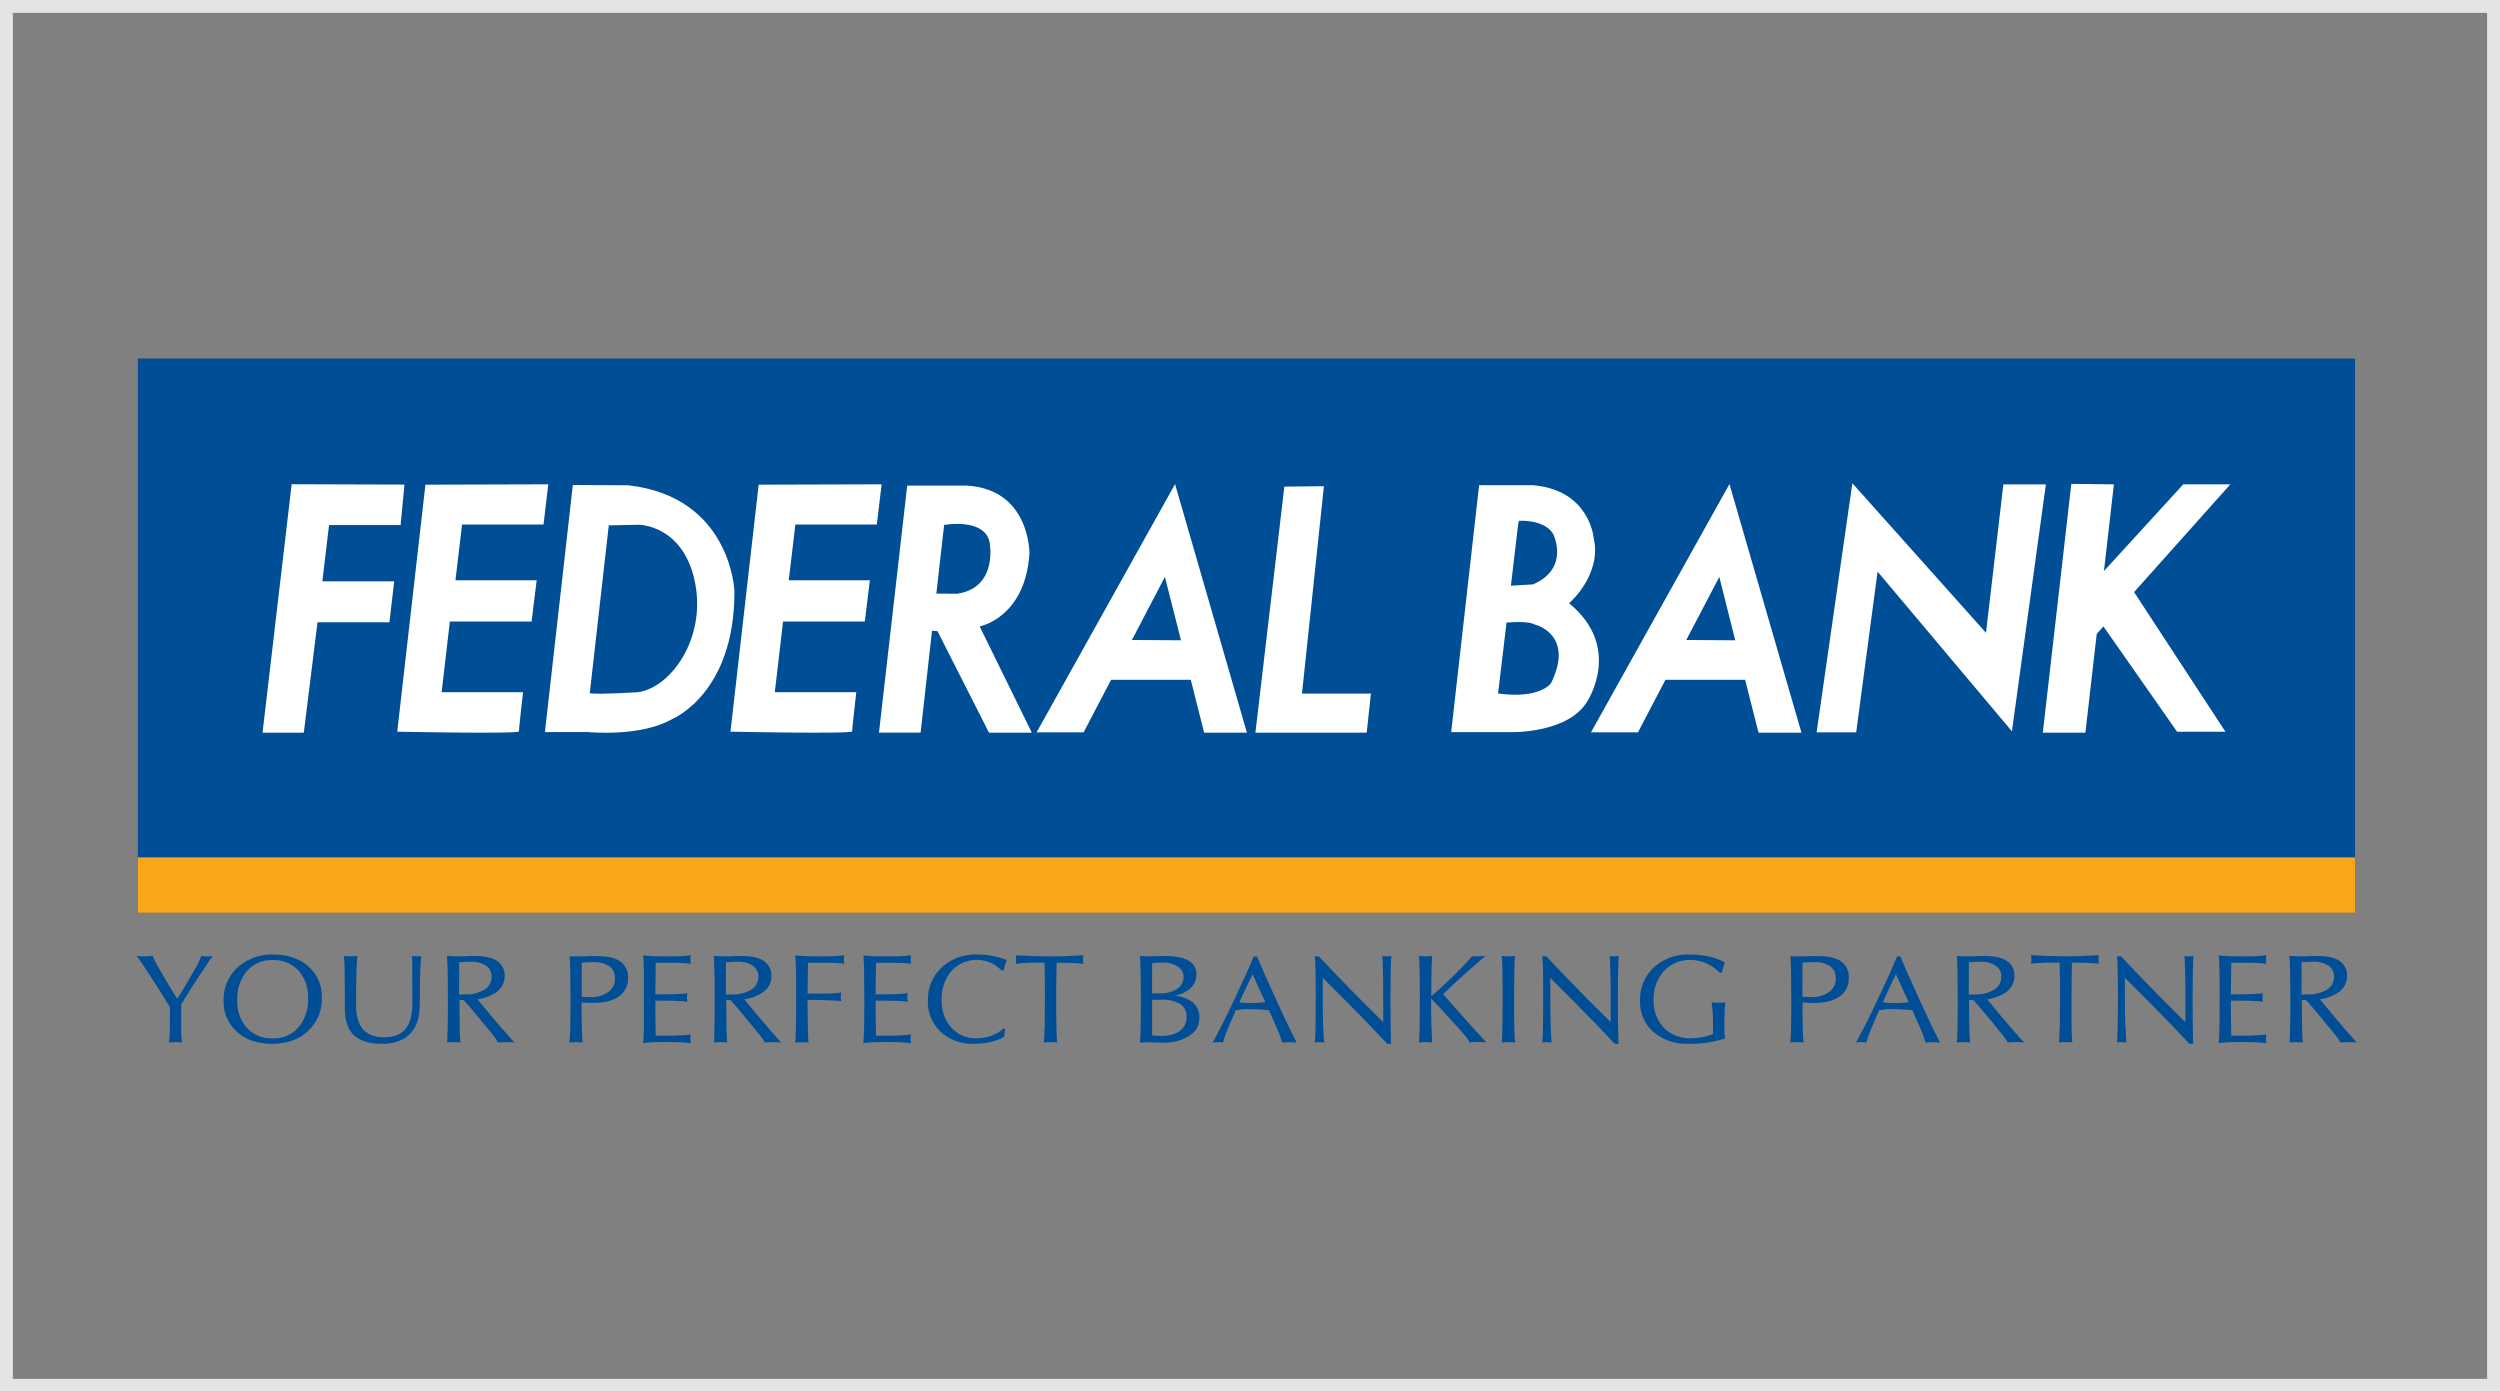 <svg width="194" height="108" viewBox="0 0 194 108" fill="none" xmlns="http://www.w3.org/2000/svg">
<rect x="0" y="0" width="194" height="108" fill="#808080" stroke="none"/>
<rect x="0.5" y="0.5" width="193" height="107" stroke="#E4E4E4"/>
<g clip-path="url(#clip0_2576_211)">
<path d="M182.753 27.82H10.696V70.835H182.753V27.82Z" fill="#004E96"/>
<path d="M182.753 66.532H10.696V70.833H182.753V66.532Z" fill="#FAA61A"/>
<path d="M31.386 37.604L31.088 40.747H25.534L25.014 45.113H30.591L30.219 48.286H24.639L23.575 56.855H20.373L22.633 37.576L31.386 37.604Z" fill="white"/>
<path d="M33.013 37.611L30.826 56.779C30.826 56.779 40.267 56.969 40.267 56.752C40.267 56.534 40.589 53.715 40.589 53.715H34.27L34.909 48.23H41.251L41.646 45.029H35.342L35.856 40.702H42.178L42.546 37.583L33.013 37.611Z" fill="white"/>
<path d="M58.873 37.611L56.684 56.779C56.684 56.779 66.125 56.969 66.125 56.752C66.125 56.534 66.447 53.715 66.447 53.715H60.125L60.765 48.23H67.109L67.501 45.029H61.207L61.722 40.702H68.041L68.414 37.583L58.873 37.611Z" fill="white"/>
<path d="M48.743 37.658L44.452 37.636L42.286 56.807H45.417V56.792C46.084 56.857 49.852 57.147 52.201 55.777C52.201 55.777 57.036 53.793 56.991 45.847C56.994 45.839 56.711 38.545 48.743 37.658ZM49.512 53.713C49.512 53.713 46.551 53.906 45.764 53.803L47.241 40.767L49.582 40.722C49.582 40.722 52.936 40.722 53.898 45.02C53.905 45.046 53.91 45.073 53.913 45.1C54.847 49.48 52.084 53.353 49.512 53.713Z" fill="white"/>
<path d="M80.07 56.855L76.02 48.608C76.02 48.608 79.551 47.959 79.885 42.964C79.885 42.964 79.958 37.966 75.018 37.684H70.4L68.209 56.852H71.439L72.324 48.948L72.749 48.976L76.747 56.857L80.07 56.855ZM73.264 40.735C73.264 40.735 76.38 40.165 76.79 42.064C76.79 42.064 77.504 45.607 74.256 46.077L72.659 46.062L73.264 40.735Z" fill="white"/>
<path d="M93.442 56.854H96.76L91.185 37.565L80.44 56.829H84.089L86.22 52.753H92.405L93.442 56.854ZM87.837 49.662L90.396 44.77L91.645 49.687L87.837 49.662Z" fill="white"/>
<path d="M136.461 56.854H139.792L134.205 37.565L123.46 56.829H127.106L129.237 52.753H135.422L136.461 56.854ZM130.856 49.662L133.418 44.77L134.655 49.687L130.856 49.662Z" fill="white"/>
<path d="M99.666 37.761L97.42 56.854H106.056L106.383 53.825H101.033L102.735 37.73L99.666 37.761Z" fill="white"/>
<path d="M121.758 46.812C121.758 46.812 124.335 44.62 123.668 41.729C123.668 41.729 123.35 38.036 118.982 37.653H114.779L112.613 56.812H115.894C115.894 56.812 116.419 56.812 117.488 56.812C117.488 56.812 121.724 56.847 123.16 54.443C123.16 54.45 125.962 50.237 121.758 46.812ZM117.868 40.414C117.868 40.414 119.812 40.275 120.514 41.414C120.514 41.414 121.883 44.098 118.952 45.35L117.246 45.45L117.803 40.727L117.868 40.414ZM120.354 53.024C120.354 53.024 119.527 54.243 116.341 53.826H116.249L116.906 48.311C117.438 48.268 118.687 48.201 119.112 48.471C119.112 48.458 122.233 49.228 120.354 53.024Z" fill="white"/>
<path d="M143.743 37.499L140.969 56.828H144.04L145.7 44.356L156.125 56.75L158.761 37.587H155.462L154.113 49.106L143.743 37.499Z" fill="white"/>
<path d="M173.074 37.584H169.421L163.266 44.313L164.038 37.584L160.735 37.549L158.523 56.855H161.827L162.706 49.193L163.226 48.611L168.941 56.782H172.692L165.605 45.947L173.074 37.584Z" fill="white"/>
<path d="M13.177 78.141C12.872 77.641 12.505 77.039 12.067 76.355L11.43 75.383L10.82 74.473C10.706 74.316 10.633 74.223 10.603 74.181C10.812 74.202 11.022 74.212 11.233 74.211C11.44 74.212 11.646 74.202 11.852 74.181C11.917 74.351 11.992 74.518 12.075 74.68C12.152 74.84 12.287 75.07 12.467 75.373L12.852 76.047C13.192 76.609 13.489 77.099 13.757 77.507C14.006 77.122 14.289 76.665 14.591 76.137L15.021 75.388C15.178 75.123 15.301 74.905 15.378 74.745C15.466 74.564 15.544 74.377 15.611 74.186C15.76 74.207 15.91 74.217 16.061 74.216C16.211 74.217 16.361 74.207 16.51 74.186C16.475 74.221 16.405 74.321 16.293 74.478C16.18 74.635 15.978 74.943 15.683 75.388L15.101 76.282C14.696 76.909 14.351 77.462 14.064 77.941V78.496C14.064 79.246 14.064 79.781 14.064 80.1C14.068 80.368 14.089 80.635 14.126 80.9C13.961 80.879 13.794 80.87 13.627 80.87C13.455 80.869 13.283 80.879 13.112 80.9C13.147 80.635 13.168 80.368 13.174 80.1C13.174 79.781 13.189 79.243 13.189 78.496L13.177 78.141Z" fill="#004E96"/>
<path d="M21.113 81.001C22.263 81.001 23.193 80.668 23.904 80.001C24.259 79.673 24.539 79.272 24.724 78.826C24.909 78.379 24.995 77.898 24.976 77.415C24.992 76.96 24.907 76.508 24.728 76.09C24.548 75.672 24.279 75.298 23.939 74.996C23.248 74.381 22.343 74.073 21.223 74.072C20.198 74.031 19.198 74.389 18.432 75.071C18.077 75.399 17.796 75.8 17.61 76.246C17.423 76.693 17.334 77.174 17.35 77.657C17.334 78.112 17.42 78.565 17.6 78.983C17.78 79.402 18.051 79.775 18.392 80.076C19.087 80.692 19.99 81.001 21.103 81.001M21.158 80.578C20.787 80.595 20.416 80.532 20.071 80.393C19.726 80.254 19.415 80.042 19.159 79.771C18.64 79.178 18.371 78.407 18.409 77.62C18.369 76.797 18.637 75.99 19.159 75.353C19.408 75.071 19.716 74.848 20.062 74.701C20.408 74.553 20.782 74.485 21.158 74.501C21.53 74.486 21.9 74.549 22.245 74.689C22.59 74.828 22.901 75.039 23.157 75.308C23.675 75.902 23.944 76.673 23.907 77.46C23.946 78.283 23.679 79.091 23.157 79.729C22.908 80.01 22.599 80.231 22.253 80.378C21.907 80.525 21.533 80.594 21.158 80.578Z" fill="#004E96"/>
<path d="M32.57 77.964C32.57 78.963 32.321 79.713 31.821 80.225C31.321 80.738 30.594 81 29.634 81C28.675 81 27.935 80.78 27.468 80.34C27 79.9 26.766 79.216 26.761 78.296V77.607L26.746 75.38C26.746 74.988 26.731 74.71 26.721 74.55C26.718 74.426 26.706 74.303 26.683 74.181C26.859 74.203 27.036 74.213 27.213 74.213C27.389 74.214 27.565 74.203 27.74 74.181C27.717 74.305 27.703 74.431 27.698 74.558C27.698 74.715 27.678 74.99 27.665 75.38C27.642 76.037 27.631 76.776 27.633 77.599V77.996C27.633 78.841 27.815 79.471 28.17 79.878C28.525 80.285 29.067 80.49 29.794 80.49C30.564 80.49 31.121 80.275 31.476 79.843C31.831 79.411 32.003 78.728 32.001 77.794V77.604L31.986 75.38C31.986 74.975 31.986 74.69 31.986 74.531C31.986 74.371 31.986 74.253 31.968 74.181C32.089 74.203 32.211 74.213 32.333 74.213C32.456 74.214 32.579 74.203 32.7 74.181C32.674 74.315 32.658 74.451 32.65 74.588C32.635 74.75 32.623 75.015 32.608 75.38C32.591 76.037 32.582 76.777 32.58 77.602L32.57 77.964Z" fill="#004E96"/>
<path d="M34.724 80.563C34.718 80.675 34.707 80.787 34.689 80.897C34.863 80.879 35.037 80.869 35.212 80.87C35.385 80.869 35.559 80.879 35.731 80.897C35.715 80.787 35.705 80.675 35.701 80.563C35.701 80.405 35.684 80.115 35.671 79.698C35.671 79.078 35.654 78.379 35.654 77.604H35.986C36.338 77.999 36.734 78.465 37.175 79.001L37.748 79.698C38.02 80.02 38.215 80.26 38.335 80.42C38.451 80.572 38.555 80.731 38.647 80.897C38.832 80.88 39.05 80.87 39.287 80.87C39.524 80.87 39.742 80.87 39.927 80.897C39.887 80.865 39.797 80.768 39.652 80.608C39.507 80.448 39.245 80.145 38.857 79.698L38.303 79.048C37.82 78.479 37.405 77.981 37.053 77.549C37.504 77.487 37.939 77.337 38.333 77.107C38.58 76.981 38.788 76.791 38.934 76.555C39.081 76.32 39.16 76.049 39.165 75.772C39.179 75.543 39.135 75.313 39.036 75.106C38.937 74.898 38.787 74.719 38.6 74.585C38.225 74.318 37.66 74.188 36.906 74.188H36.493C36.341 74.188 36.169 74.188 35.979 74.213H35.479C35.261 74.213 34.997 74.196 34.679 74.181C34.696 74.29 34.706 74.4 34.709 74.51C34.709 74.673 34.727 74.963 34.742 75.38C34.752 76.016 34.757 76.737 34.757 77.542C34.757 78.336 34.757 79.041 34.742 79.698C34.727 80.115 34.719 80.405 34.714 80.563M35.634 74.668C35.884 74.65 36.176 74.635 36.486 74.633C36.919 74.606 37.35 74.713 37.72 74.938C37.86 75.035 37.973 75.166 38.048 75.32C38.122 75.473 38.157 75.642 38.148 75.812C38.149 76.011 38.098 76.206 38 76.379C37.903 76.552 37.761 76.696 37.59 76.797C37.138 77.066 36.616 77.194 36.091 77.164C35.929 77.164 35.771 77.164 35.624 77.179L35.634 74.668Z" fill="#004E96"/>
<path d="M44.202 80.561C44.202 80.723 44.182 80.836 44.172 80.901C44.345 80.879 44.518 80.87 44.692 80.871C44.867 80.87 45.041 80.88 45.214 80.901C45.196 80.791 45.186 80.68 45.184 80.568C45.184 80.409 45.162 80.119 45.152 79.699C45.134 79.127 45.129 78.487 45.132 77.782C45.429 77.819 45.728 77.834 46.026 77.827C46.886 77.827 47.552 77.661 48.026 77.327C48.255 77.165 48.44 76.948 48.564 76.696C48.687 76.443 48.745 76.164 48.733 75.883C48.75 75.637 48.704 75.391 48.599 75.167C48.495 74.944 48.335 74.751 48.136 74.606C47.736 74.329 47.136 74.191 46.299 74.191H45.884C45.732 74.191 45.567 74.191 45.384 74.214C45.247 74.214 45.077 74.214 44.885 74.214C44.692 74.214 44.455 74.214 44.195 74.214C44.195 74.276 44.215 74.389 44.225 74.549C44.235 74.709 44.242 74.999 44.255 75.411C44.255 76.05 44.272 76.765 44.27 77.55C44.267 78.335 44.27 79.049 44.255 79.701C44.242 80.116 44.232 80.406 44.225 80.563M45.144 74.704C45.407 74.679 45.699 74.664 46.026 74.664C46.472 74.635 46.915 74.747 47.293 74.984C47.437 75.094 47.551 75.237 47.626 75.402C47.701 75.567 47.734 75.748 47.723 75.928C47.73 76.132 47.687 76.335 47.597 76.518C47.507 76.701 47.374 76.86 47.208 76.98C46.803 77.262 46.315 77.401 45.822 77.375C45.572 77.375 45.354 77.375 45.144 77.347V74.704Z" fill="#004E96"/>
<path d="M49.902 80.943C49.922 80.833 49.933 80.721 49.935 80.609C49.935 80.446 49.95 80.161 49.965 79.744C49.965 79.092 49.965 78.357 49.965 77.537C49.965 76.718 49.965 75.983 49.965 75.336C49.95 74.921 49.94 74.634 49.935 74.474C49.933 74.361 49.922 74.248 49.902 74.136C50.101 74.166 50.301 74.185 50.502 74.192C50.784 74.207 51.067 74.214 51.352 74.214H52.129C52.439 74.214 52.716 74.207 52.961 74.192C53.175 74.18 53.389 74.158 53.601 74.124C53.561 74.346 53.561 74.574 53.601 74.796C53.398 74.76 53.192 74.737 52.986 74.729C52.694 74.716 52.406 74.706 52.129 74.706H51.767C51.452 74.706 51.159 74.706 50.884 74.719L50.857 77.158H51.761C52.061 77.158 52.371 77.158 52.688 77.133C52.907 77.126 53.125 77.105 53.341 77.07C53.321 77.181 53.311 77.294 53.313 77.407C53.311 77.519 53.321 77.63 53.341 77.74C53.125 77.705 52.907 77.684 52.688 77.677C52.371 77.662 52.061 77.652 51.761 77.652H50.859C50.859 78.694 50.859 79.601 50.884 80.369H51.574H51.916C52.229 80.369 52.554 80.369 52.888 80.339C53.127 80.328 53.365 80.305 53.601 80.269C53.579 80.382 53.569 80.498 53.571 80.614C53.569 80.727 53.58 80.84 53.601 80.951C53.458 80.928 53.241 80.908 52.943 80.891C52.646 80.873 52.376 80.866 52.129 80.866H51.352C51.102 80.866 50.819 80.866 50.537 80.886C50.255 80.906 50.037 80.918 49.902 80.938" fill="#004E96"/>
<path d="M55.424 80.563C55.424 80.728 55.402 80.84 55.392 80.897C55.564 80.879 55.738 80.869 55.912 80.87C56.087 80.869 56.262 80.879 56.436 80.897C56.417 80.787 56.406 80.675 56.404 80.563C56.404 80.405 56.384 80.115 56.374 79.698C56.374 79.078 56.354 78.379 56.354 77.604H56.689C57.041 77.999 57.438 78.464 57.878 79.001L58.45 79.698C58.723 80.02 58.92 80.26 59.038 80.42C59.152 80.572 59.255 80.732 59.347 80.897C59.535 80.88 59.75 80.87 59.99 80.87C60.23 80.87 60.442 80.87 60.632 80.897C60.533 80.807 60.441 80.71 60.355 80.608C60.212 80.445 59.945 80.145 59.557 79.698L59.003 79.048C58.52 78.479 58.106 77.981 57.753 77.549C58.204 77.487 58.638 77.337 59.03 77.107C59.587 76.774 59.865 76.329 59.865 75.772C59.879 75.543 59.834 75.313 59.735 75.106C59.636 74.898 59.485 74.719 59.297 74.585C58.923 74.318 58.358 74.188 57.603 74.188H57.194C57.039 74.188 56.871 74.188 56.679 74.213H56.179C55.964 74.213 55.699 74.196 55.382 74.181C55.398 74.29 55.407 74.4 55.409 74.51C55.409 74.673 55.432 74.963 55.442 75.38C55.455 76.016 55.461 76.737 55.459 77.542C55.459 78.336 55.459 79.041 55.442 79.698C55.442 80.115 55.419 80.405 55.414 80.563M56.334 74.668C56.584 74.65 56.876 74.635 57.191 74.633C57.622 74.606 58.052 74.712 58.42 74.938C58.561 75.035 58.674 75.166 58.749 75.319C58.824 75.472 58.859 75.642 58.85 75.812C58.852 76.011 58.802 76.207 58.704 76.381C58.606 76.554 58.464 76.698 58.293 76.799C57.84 77.067 57.319 77.195 56.794 77.167C56.631 77.167 56.476 77.167 56.326 77.182L56.334 74.668Z" fill="#004E96"/>
<path d="M61.769 79.699C61.769 79.057 61.782 78.329 61.782 77.52C61.782 76.71 61.782 75.983 61.769 75.338C61.754 74.921 61.744 74.634 61.736 74.474C61.729 74.314 61.717 74.201 61.706 74.136C61.93 74.168 62.156 74.186 62.381 74.192C62.714 74.207 63.059 74.214 63.416 74.214H64.038C64.35 74.214 64.628 74.214 64.873 74.192C65.117 74.169 65.33 74.154 65.512 74.124C65.492 74.235 65.483 74.348 65.485 74.461C65.483 74.574 65.492 74.686 65.512 74.796C65.311 74.76 65.107 74.737 64.903 74.729C64.605 74.716 64.32 74.706 64.038 74.706H63.628C63.293 74.706 62.988 74.706 62.699 74.719C62.682 75.398 62.671 76.194 62.666 77.105H63.703C64.013 77.105 64.328 77.105 64.645 77.083C64.859 77.075 65.071 77.054 65.282 77.02C65.239 77.241 65.239 77.469 65.282 77.69C65.084 77.661 64.885 77.644 64.685 77.637C64.368 77.62 64.04 77.61 63.703 77.602L62.666 77.587C62.666 78.375 62.674 79.082 62.689 79.709C62.702 80.129 62.712 80.419 62.719 80.579C62.721 80.689 62.731 80.799 62.749 80.908C62.402 80.872 62.053 80.872 61.706 80.908C61.706 80.846 61.731 80.733 61.742 80.571C61.752 80.409 61.742 80.126 61.769 79.709" fill="#004E96"/>
<path d="M66.997 80.943C66.997 80.881 67.017 80.768 67.024 80.609C67.032 80.449 67.044 80.161 67.054 79.744C67.067 79.093 67.073 78.357 67.072 77.537C67.07 76.718 67.064 75.984 67.054 75.336C67.044 74.921 67.034 74.634 67.024 74.474C67.024 74.314 67.007 74.201 66.997 74.136C67.195 74.166 67.395 74.185 67.596 74.192C67.876 74.207 68.159 74.214 68.446 74.214H69.223C69.533 74.214 69.81 74.207 70.055 74.192C70.269 74.18 70.483 74.157 70.695 74.124C70.655 74.346 70.655 74.574 70.695 74.796C70.49 74.76 70.283 74.737 70.075 74.729C69.783 74.716 69.498 74.706 69.223 74.706H68.861C68.546 74.706 68.251 74.706 67.979 74.719L67.949 77.158H68.853C69.156 77.158 69.463 77.158 69.78 77.133C70 77.125 70.218 77.105 70.435 77.07C70.412 77.181 70.401 77.294 70.403 77.407C70.401 77.519 70.412 77.631 70.435 77.74C70.218 77.705 70 77.685 69.78 77.677C69.463 77.662 69.156 77.652 68.853 77.652H67.951C67.951 78.694 67.951 79.601 67.979 80.369H68.668H69.011C69.32 80.369 69.645 80.369 69.983 80.339C70.221 80.328 70.459 80.305 70.695 80.269C70.674 80.382 70.664 80.498 70.665 80.614C70.664 80.727 70.674 80.84 70.695 80.951C70.55 80.929 70.33 80.909 70.035 80.891C69.738 80.873 69.465 80.866 69.223 80.866H68.446C68.181 80.866 67.909 80.866 67.631 80.886C67.354 80.906 67.132 80.918 66.997 80.938" fill="#004E96"/>
<path d="M78.004 79.893C77.981 80.003 77.959 80.098 77.949 80.178C77.939 80.258 77.927 80.358 77.919 80.468C77.575 80.649 77.209 80.785 76.83 80.873C76.419 80.961 76 81.004 75.58 81C74.633 81.04 73.707 80.708 73.001 80.075C72.672 79.766 72.412 79.39 72.24 78.973C72.068 78.555 71.987 78.106 72.002 77.654C71.986 77.172 72.073 76.692 72.258 76.246C72.443 75.8 72.721 75.4 73.074 75.07C73.818 74.388 74.802 74.029 75.81 74.071C76.213 74.067 76.616 74.103 77.012 74.178C77.389 74.249 77.759 74.358 78.114 74.503L77.984 74.903C77.954 75.018 77.919 75.153 77.882 75.31H77.717C77.48 75.049 77.189 74.844 76.865 74.708C76.354 74.483 75.785 74.425 75.24 74.541C74.694 74.657 74.199 74.942 73.823 75.355C73.3 75.991 73.032 76.799 73.074 77.621C73.043 78.398 73.311 79.158 73.823 79.743C74.065 80.014 74.363 80.229 74.696 80.373C75.029 80.517 75.39 80.587 75.753 80.578C76.158 80.578 76.561 80.507 76.942 80.368C77.296 80.239 77.621 80.042 77.899 79.788L78.004 79.893Z" fill="#004E96"/>
<path d="M81.07 79.704C81.07 79.06 81.085 78.343 81.085 77.555C81.085 76.448 81.085 75.499 81.052 74.702H80.513C80.178 74.702 79.843 74.702 79.513 74.729C79.281 74.737 79.05 74.761 78.821 74.799C78.861 74.577 78.861 74.349 78.821 74.127C79.193 74.149 79.615 74.172 80.088 74.189C80.56 74.207 80.92 74.217 81.177 74.217H81.714C81.984 74.217 82.362 74.217 82.834 74.189C83.306 74.162 83.713 74.149 84.068 74.127C84.028 74.349 84.028 74.577 84.068 74.799C83.841 74.764 83.611 74.743 83.381 74.737C83.046 74.719 82.712 74.709 82.382 74.709H81.997C81.972 75.501 81.962 76.458 81.962 77.553C81.962 78.35 81.962 79.07 81.979 79.707C81.994 80.119 82.004 80.406 82.009 80.566C82.011 80.679 82.022 80.791 82.042 80.901C81.868 80.882 81.692 80.873 81.517 80.874C81.343 80.873 81.17 80.882 80.997 80.901C81.014 80.79 81.025 80.679 81.03 80.566C81.03 80.406 81.047 80.119 81.06 79.707" fill="#004E96"/>
<path d="M89.406 77.577H90.088C90.604 77.544 91.119 77.658 91.573 77.907C91.735 78.012 91.867 78.158 91.955 78.33C92.043 78.503 92.083 78.696 92.073 78.889C92.086 79.104 92.046 79.319 91.956 79.514C91.866 79.71 91.728 79.88 91.555 80.008C91.215 80.258 90.706 80.391 90.036 80.391C89.824 80.39 89.613 80.375 89.404 80.346L89.406 77.577ZM88.487 80.576C88.483 80.687 88.471 80.798 88.452 80.908L88.951 80.878L90.251 80.908C90.969 80.94 91.68 80.755 92.292 80.378C92.531 80.236 92.728 80.034 92.865 79.793C93.002 79.552 93.074 79.279 93.075 79.001C93.089 78.739 93.034 78.477 92.916 78.243C92.798 78.008 92.62 77.809 92.4 77.665C92.031 77.444 91.618 77.308 91.19 77.265C91.52 77.197 91.834 77.069 92.117 76.887C92.338 76.762 92.522 76.581 92.65 76.361C92.777 76.141 92.843 75.892 92.842 75.638C92.852 75.418 92.801 75.201 92.695 75.008C92.588 74.816 92.431 74.657 92.24 74.548C91.837 74.307 91.23 74.185 90.421 74.184L88.951 74.214L88.452 74.184C88.472 74.293 88.482 74.404 88.482 74.516C88.482 74.676 88.504 74.966 88.514 75.385C88.514 76.02 88.534 76.742 88.532 77.544C88.529 78.347 88.532 79.044 88.514 79.701C88.514 80.118 88.494 80.411 88.487 80.571M89.406 74.751C89.662 74.708 89.921 74.689 90.181 74.693C90.606 74.671 91.028 74.777 91.393 74.998C91.532 75.081 91.648 75.198 91.727 75.34C91.807 75.481 91.847 75.641 91.845 75.803C91.847 75.988 91.803 76.17 91.716 76.333C91.628 76.496 91.501 76.635 91.345 76.735C90.953 76.985 90.493 77.107 90.028 77.085H89.399L89.406 74.751Z" fill="#004E96"/>
<path d="M94.274 80.591C94.219 80.696 94.159 80.799 94.094 80.898C94.228 80.879 94.363 80.87 94.499 80.871C94.636 80.87 94.774 80.879 94.911 80.898C94.958 80.706 95.008 80.528 95.063 80.368C95.118 80.208 95.213 79.986 95.336 79.699C95.503 79.291 95.695 78.857 95.905 78.394C96.332 78.317 96.767 78.289 97.2 78.312C97.625 78.316 98.049 78.344 98.472 78.394L99.046 79.699C99.184 80.008 99.281 80.246 99.339 80.406C99.396 80.566 99.451 80.733 99.496 80.906C99.682 80.886 99.869 80.877 100.056 80.878C100.244 80.877 100.431 80.887 100.618 80.906L100.026 79.706C99.719 79.074 99.389 78.364 99.026 77.572C98.414 76.238 97.919 75.123 97.542 74.219H97.292C96.916 75.128 96.41 76.249 95.775 77.582C95.403 78.372 95.056 79.082 94.736 79.706C94.511 80.141 94.354 80.438 94.269 80.598M97.2 75.601L98.084 77.542L98.184 77.772C97.874 77.81 97.54 77.832 97.185 77.84C96.851 77.846 96.516 77.827 96.185 77.782L96.295 77.532C96.615 76.82 96.778 76.468 96.778 76.468C96.778 76.468 96.917 76.178 97.202 75.601" fill="#004E96"/>
<path d="M102.682 79.698C102.697 80.105 102.712 80.388 102.722 80.55C102.729 80.666 102.741 80.782 102.76 80.897C102.638 80.878 102.515 80.869 102.392 80.87C102.268 80.869 102.145 80.879 102.022 80.897C102.042 80.787 102.053 80.675 102.055 80.563C102.055 80.403 102.072 80.115 102.085 79.698C102.085 79.056 102.1 78.336 102.1 77.544C102.1 76.752 102.1 76.045 102.085 75.41C102.072 74.995 102.06 74.708 102.055 74.546C102.053 74.434 102.042 74.323 102.022 74.213H102.342C103.207 75.148 104.314 76.295 105.663 77.654L107.337 79.316V77.604C107.337 76.782 107.337 76.042 107.317 75.38C107.306 74.962 107.296 74.672 107.287 74.51C107.286 74.4 107.275 74.29 107.255 74.181C107.375 74.203 107.496 74.214 107.617 74.213C107.739 74.213 107.86 74.203 107.98 74.181C107.96 74.29 107.949 74.4 107.947 74.51C107.947 74.673 107.932 74.963 107.917 75.38C107.917 76.037 107.9 76.777 107.9 77.602C107.9 78.958 107.917 80.1 107.945 81H107.65C106.785 80.064 105.678 78.917 104.329 77.559L102.647 75.882V77.547C102.647 78.349 102.662 79.066 102.68 79.703" fill="#004E96"/>
<path d="M111.086 79.696C111.099 80.113 111.111 80.403 111.121 80.563C111.12 80.676 111.129 80.789 111.149 80.9C110.801 80.86 110.451 80.86 110.104 80.9C110.123 80.79 110.133 80.679 110.134 80.568C110.134 80.408 110.151 80.115 110.166 79.698C110.166 79.053 110.179 78.334 110.179 77.542C110.179 76.749 110.179 76.017 110.166 75.383C110.151 74.963 110.141 74.673 110.134 74.513C110.133 74.402 110.123 74.29 110.104 74.181C110.451 74.221 110.801 74.221 111.149 74.181C111.129 74.292 111.12 74.405 111.121 74.518C111.121 74.678 111.099 74.965 111.086 75.38C111.071 75.962 111.069 76.594 111.071 77.282H111.086C111.536 76.912 112.063 76.435 112.66 75.852C113.315 75.218 113.835 74.67 114.23 74.211H114.764C114.943 74.212 115.122 74.202 115.299 74.181C115.166 74.272 115.039 74.372 114.919 74.481C114.729 74.64 114.389 74.94 113.892 75.38L113.06 76.13L111.988 77.144L113.1 78.419L114.24 79.686L115.072 80.605C115.219 80.768 115.322 80.855 115.347 80.89C114.916 80.85 114.483 80.85 114.052 80.89C113.951 80.719 113.838 80.556 113.712 80.403C113.582 80.243 113.38 80.005 113.093 79.686L112.555 79.096C111.973 78.449 111.478 77.914 111.056 77.484V77.534C111.056 78.335 111.064 79.056 111.079 79.696" fill="#004E96"/>
<path d="M116.586 79.698C116.586 79.051 116.603 78.336 116.603 77.542C116.603 76.747 116.603 76.017 116.586 75.383C116.586 74.965 116.566 74.678 116.558 74.518C116.554 74.405 116.543 74.292 116.523 74.181C116.697 74.203 116.873 74.213 117.048 74.213C117.223 74.213 117.397 74.203 117.57 74.181C117.553 74.292 117.543 74.405 117.54 74.518C117.54 74.678 117.523 74.965 117.508 75.383C117.508 76.025 117.495 76.745 117.495 77.537C117.495 78.329 117.495 79.058 117.508 79.698C117.523 80.113 117.533 80.403 117.54 80.563C117.543 80.675 117.553 80.787 117.57 80.897C117.397 80.879 117.223 80.869 117.048 80.87C116.873 80.87 116.698 80.879 116.523 80.897C116.544 80.787 116.556 80.675 116.558 80.563C116.558 80.403 116.576 80.113 116.586 79.698Z" fill="#004E96"/>
<path d="M120.336 79.698C120.351 80.105 120.364 80.388 120.374 80.55C120.38 80.666 120.393 80.782 120.411 80.897C120.29 80.878 120.167 80.869 120.044 80.87C119.921 80.869 119.798 80.879 119.677 80.897C119.694 80.787 119.704 80.675 119.707 80.563C119.707 80.403 119.727 80.115 119.737 79.698C119.737 79.056 119.752 78.336 119.752 77.544C119.752 76.752 119.752 76.045 119.737 75.41C119.737 74.995 119.717 74.708 119.707 74.546C119.704 74.434 119.694 74.323 119.677 74.213H119.997C120.861 75.148 121.967 76.295 123.315 77.654L124.989 79.316V77.604C124.989 76.782 124.989 76.042 124.964 75.38C124.954 74.962 124.944 74.672 124.934 74.51C124.933 74.4 124.924 74.29 124.907 74.181C125.025 74.203 125.144 74.214 125.264 74.213C125.386 74.214 125.507 74.203 125.626 74.181C125.608 74.29 125.598 74.4 125.596 74.51C125.596 74.673 125.579 74.963 125.564 75.38C125.564 76.037 125.546 76.777 125.546 77.602C125.546 78.959 125.563 80.092 125.596 81H125.299C124.435 80.064 123.328 78.917 121.978 77.559L120.301 75.882V77.547C120.301 78.349 120.316 79.066 120.336 79.703" fill="#004E96"/>
<path d="M130.997 81.001C130.014 81.043 129.051 80.713 128.3 80.076C127.96 79.774 127.691 79.401 127.513 78.983C127.334 78.564 127.249 78.112 127.266 77.657C127.248 77.175 127.334 76.695 127.518 76.249C127.701 75.803 127.979 75.401 128.33 75.071C129.089 74.389 130.085 74.03 131.104 74.072C131.599 74.068 132.092 74.118 132.576 74.219C133.018 74.318 133.447 74.471 133.853 74.674C133.8 74.826 133.755 74.959 133.72 75.074C133.685 75.189 133.653 75.323 133.615 75.486H133.451C133.161 75.177 132.811 74.931 132.424 74.761C132.047 74.587 131.637 74.495 131.222 74.491C130.83 74.475 130.44 74.543 130.078 74.69C129.715 74.837 129.387 75.06 129.118 75.344C128.568 75.971 128.284 76.787 128.325 77.62C128.307 78.013 128.367 78.405 128.504 78.774C128.641 79.143 128.85 79.48 129.12 79.766C129.397 80.038 129.728 80.249 130.091 80.388C130.454 80.525 130.841 80.587 131.229 80.569C131.811 80.566 132.388 80.456 132.931 80.244V79.569C132.931 79.137 132.931 78.797 132.908 78.569C132.886 78.342 132.863 78.07 132.823 77.782C133.002 77.803 133.181 77.812 133.361 77.81C133.538 77.812 133.716 77.803 133.893 77.782C133.868 77.916 133.849 78.051 133.838 78.187C133.838 78.35 133.823 78.612 133.815 78.979V79.157C133.815 79.604 133.815 79.921 133.815 80.114C133.821 80.272 133.839 80.429 133.87 80.584C132.938 80.877 131.964 81.018 130.987 81.001" fill="#004E96"/>
<path d="M138.948 80.561C138.942 80.675 138.931 80.788 138.913 80.901C139.086 80.88 139.26 80.87 139.435 80.871C139.609 80.87 139.782 80.88 139.955 80.901C139.955 80.841 139.935 80.728 139.925 80.568C139.915 80.409 139.907 80.119 139.895 79.699C139.878 79.126 139.872 78.487 139.877 77.782H139.862C140.16 77.819 140.46 77.834 140.759 77.827C141.616 77.827 142.281 77.657 142.758 77.327C142.988 77.165 143.173 76.948 143.296 76.696C143.42 76.443 143.478 76.164 143.465 75.883C143.483 75.638 143.438 75.392 143.334 75.168C143.231 74.945 143.072 74.751 142.873 74.606C142.473 74.33 141.86 74.191 141.034 74.191H140.617C140.469 74.191 140.304 74.191 140.117 74.214C139.98 74.214 139.815 74.214 139.617 74.214C139.42 74.214 139.187 74.214 138.923 74.214C138.941 74.325 138.951 74.436 138.953 74.549C138.953 74.709 138.97 74.999 138.985 75.411C138.985 76.05 139.003 76.765 139.003 77.55C139.003 78.335 139.003 79.049 138.985 79.701C138.97 80.116 138.96 80.406 138.958 80.563M139.877 74.704C140.127 74.679 140.432 74.664 140.754 74.664C141.201 74.635 141.646 74.747 142.026 74.984C142.17 75.094 142.284 75.237 142.359 75.402C142.434 75.567 142.467 75.748 142.456 75.928C142.462 76.133 142.418 76.335 142.327 76.519C142.237 76.702 142.102 76.861 141.936 76.98C141.529 77.263 141.037 77.402 140.542 77.372C140.292 77.372 140.075 77.372 139.865 77.345L139.877 74.704Z" fill="#004E96"/>
<path d="M144.195 80.591C144.143 80.697 144.084 80.8 144.018 80.898C144.288 80.862 144.562 80.862 144.833 80.898C144.877 80.719 144.93 80.542 144.993 80.368C145.048 80.206 145.135 79.986 145.26 79.699C145.425 79.291 145.62 78.857 145.832 78.394C146.258 78.317 146.692 78.29 147.124 78.312C147.55 78.316 147.976 78.344 148.399 78.394L148.973 79.699C149.108 80.008 149.208 80.246 149.266 80.406C149.323 80.566 149.373 80.733 149.418 80.906C149.605 80.886 149.793 80.877 149.98 80.878C150.169 80.877 150.357 80.887 150.545 80.906L149.948 79.706C149.645 79.073 149.311 78.362 148.948 77.572C148.339 76.238 147.844 75.123 147.464 74.219H147.214C146.839 75.128 146.334 76.249 145.7 77.582C145.327 78.372 144.98 79.082 144.66 79.706C144.435 80.141 144.278 80.438 144.19 80.598M147.122 75.601L148.011 77.542L148.111 77.772C147.801 77.81 147.464 77.832 147.112 77.84C146.777 77.846 146.443 77.827 146.112 77.782L146.222 77.532L146.704 76.468C146.704 76.468 146.844 76.178 147.127 75.601" fill="#004E96"/>
<path d="M151.874 80.563C151.87 80.675 151.858 80.787 151.839 80.897C152.187 80.861 152.537 80.861 152.884 80.897C152.867 80.787 152.856 80.675 152.851 80.563C152.851 80.405 152.834 80.115 152.821 79.698C152.821 79.078 152.799 78.379 152.799 77.604H153.139C153.489 77.999 153.888 78.464 154.331 79.001L154.9 79.698C155.17 80.02 155.365 80.26 155.488 80.42C155.602 80.572 155.705 80.732 155.797 80.897C155.982 80.88 156.197 80.87 156.437 80.87C156.677 80.87 156.892 80.87 157.077 80.897C157.037 80.865 156.947 80.768 156.802 80.608C156.657 80.448 156.397 80.145 156.007 79.698L155.448 79.048C154.968 78.479 154.556 77.981 154.213 77.549C154.664 77.487 155.098 77.336 155.49 77.107C155.737 76.981 155.945 76.79 156.091 76.555C156.237 76.32 156.316 76.049 156.32 75.772C156.335 75.543 156.291 75.314 156.192 75.106C156.094 74.898 155.944 74.719 155.758 74.585C155.383 74.318 154.818 74.188 154.061 74.188H153.651C153.499 74.188 153.326 74.188 153.139 74.213H152.639C152.424 74.213 152.157 74.196 151.839 74.181C151.858 74.29 151.868 74.4 151.869 74.51C151.869 74.673 151.887 74.963 151.902 75.38C151.902 76.017 151.919 76.737 151.919 77.542C151.919 78.346 151.919 79.041 151.902 79.698C151.887 80.115 151.877 80.405 151.874 80.563ZM152.786 74.668C153.036 74.65 153.331 74.635 153.638 74.633C154.072 74.606 154.502 74.712 154.873 74.938C155.013 75.035 155.125 75.166 155.2 75.32C155.275 75.473 155.309 75.642 155.3 75.812C155.302 76.011 155.251 76.207 155.153 76.38C155.056 76.553 154.914 76.698 154.743 76.799C154.291 77.068 153.769 77.195 153.244 77.167C153.079 77.167 152.924 77.167 152.776 77.182L152.786 74.668Z" fill="#004E96"/>
<path d="M159.843 79.703C159.853 79.058 159.858 78.342 159.858 77.554C159.858 76.447 159.858 75.498 159.825 74.7H159.286C158.951 74.7 158.618 74.7 158.286 74.728C158.058 74.734 157.831 74.755 157.606 74.79C157.646 74.568 157.646 74.34 157.606 74.118C157.981 74.141 158.401 74.163 158.873 74.181C159.346 74.198 159.708 74.208 159.963 74.208H160.5C160.772 74.208 161.147 74.208 161.62 74.181C162.092 74.153 162.504 74.141 162.869 74.118C162.822 74.34 162.822 74.569 162.869 74.79C162.64 74.756 162.409 74.735 162.177 74.728C161.842 74.71 161.507 74.7 161.177 74.7H160.782C160.762 75.493 160.752 76.45 160.752 77.544C160.752 78.341 160.752 79.061 160.752 79.698C160.767 80.11 160.775 80.398 160.785 80.558C160.786 80.67 160.796 80.782 160.815 80.892C160.642 80.874 160.469 80.864 160.295 80.865C160.12 80.864 159.945 80.874 159.77 80.892C159.79 80.782 159.801 80.67 159.803 80.558C159.803 80.398 159.82 80.11 159.833 79.698" fill="#004E96"/>
<path d="M164.946 79.698C164.963 80.105 164.973 80.388 164.986 80.55C164.989 80.667 165.002 80.783 165.023 80.897C164.775 80.86 164.522 80.86 164.273 80.897C164.293 80.787 164.304 80.675 164.306 80.563C164.306 80.403 164.323 80.115 164.333 79.698C164.333 79.056 164.351 78.336 164.351 77.544C164.351 76.752 164.351 76.045 164.333 75.41C164.333 74.995 164.313 74.708 164.306 74.546C164.304 74.434 164.293 74.323 164.273 74.213H164.591C165.46 75.148 166.567 76.295 167.912 77.654L169.586 79.316V77.604C169.586 76.782 169.586 76.042 169.563 75.38C169.55 74.962 169.54 74.672 169.533 74.51C169.533 74.353 169.513 74.241 169.503 74.181C169.622 74.203 169.743 74.214 169.863 74.213C169.984 74.213 170.104 74.203 170.223 74.181C170.203 74.29 170.193 74.4 170.191 74.51C170.191 74.673 170.173 74.963 170.163 75.38C170.163 76.037 170.146 76.777 170.146 77.602C170.146 78.958 170.163 80.1 170.191 81H169.896C169.031 80.064 167.924 78.917 166.575 77.559L164.891 75.882V77.547C164.891 78.349 164.903 79.066 164.926 79.703" fill="#004E96"/>
<path d="M172.167 80.943C172.167 80.881 172.187 80.768 172.2 80.609C172.212 80.449 172.215 80.161 172.23 79.744C172.23 79.092 172.242 78.357 172.242 77.537C172.242 76.718 172.242 75.983 172.23 75.336C172.215 74.921 172.205 74.634 172.2 74.474C172.187 74.314 172.177 74.201 172.167 74.136C172.366 74.166 172.566 74.185 172.767 74.192C173.047 74.207 173.332 74.214 173.619 74.214H174.394C174.703 74.214 174.981 74.214 175.228 74.192C175.442 74.18 175.654 74.157 175.865 74.124C175.825 74.346 175.825 74.574 175.865 74.796C175.662 74.76 175.457 74.737 175.251 74.729C174.958 74.716 174.671 74.706 174.394 74.706H174.026C173.711 74.706 173.419 74.706 173.144 74.719L173.114 77.158H174.026C174.324 77.158 174.631 77.158 174.948 77.133C175.168 77.125 175.386 77.105 175.603 77.07C175.581 77.181 175.57 77.294 175.57 77.407C175.57 77.519 175.581 77.63 175.603 77.74C175.386 77.705 175.168 77.685 174.948 77.677C174.631 77.662 174.324 77.652 174.026 77.652H173.119C173.119 78.694 173.119 79.601 173.147 80.369H173.839H174.179C174.491 80.369 174.813 80.369 175.151 80.339C175.389 80.328 175.627 80.305 175.863 80.269C175.842 80.382 175.832 80.498 175.833 80.614C175.832 80.727 175.842 80.84 175.863 80.951C175.72 80.928 175.498 80.908 175.206 80.891C174.913 80.873 174.638 80.866 174.391 80.866H173.616C173.349 80.866 173.077 80.866 172.802 80.886C172.527 80.906 172.302 80.918 172.165 80.938" fill="#004E96"/>
<path d="M177.69 80.563C177.69 80.728 177.667 80.841 177.657 80.898C177.83 80.879 178.003 80.87 178.177 80.871C178.352 80.87 178.528 80.879 178.702 80.898C178.682 80.787 178.671 80.675 178.667 80.563C178.667 80.406 178.649 80.116 178.639 79.699C178.627 79.079 178.619 78.379 178.619 77.605H178.954C179.304 77.999 179.704 78.464 180.146 79.001L180.716 79.699C180.988 80.021 181.186 80.261 181.303 80.421C181.417 80.573 181.521 80.732 181.613 80.898C181.803 80.881 182.015 80.871 182.255 80.871C182.495 80.871 182.707 80.871 182.897 80.898C182.799 80.808 182.707 80.711 182.623 80.608C182.478 80.446 182.213 80.146 181.823 79.699L181.273 79.046C180.791 78.477 180.376 77.979 180.024 77.547C180.474 77.485 180.908 77.335 181.301 77.105C181.548 76.98 181.756 76.789 181.903 76.554C182.05 76.319 182.129 76.048 182.133 75.77C182.147 75.541 182.103 75.312 182.005 75.104C181.906 74.897 181.757 74.718 181.571 74.584C181.193 74.316 180.628 74.186 179.874 74.186H179.464C179.309 74.186 179.137 74.186 178.949 74.211H178.449C178.235 74.211 177.97 74.194 177.652 74.179C177.652 74.241 177.675 74.349 177.685 74.509C177.695 74.668 177.702 74.961 177.712 75.378C177.712 76.015 177.73 76.735 177.73 77.54C177.73 78.344 177.73 79.039 177.712 79.696C177.712 80.113 177.69 80.403 177.685 80.561M178.604 74.666C178.854 74.648 179.147 74.633 179.461 74.631C179.893 74.604 180.322 74.71 180.691 74.936C180.831 75.033 180.944 75.164 181.02 75.317C181.095 75.47 181.13 75.64 181.121 75.81C181.123 76.009 181.072 76.205 180.975 76.379C180.877 76.552 180.735 76.697 180.563 76.797C180.111 77.065 179.589 77.193 179.064 77.165C178.902 77.165 178.747 77.165 178.597 77.18L178.604 74.666Z" fill="#004E96"/>
</g>
<defs>
<clipPath id="clip0_2576_211">
<rect width="172.294" height="53.18" fill="white" transform="translate(10.603 27.82)"/>
</clipPath>
</defs>
</svg>
